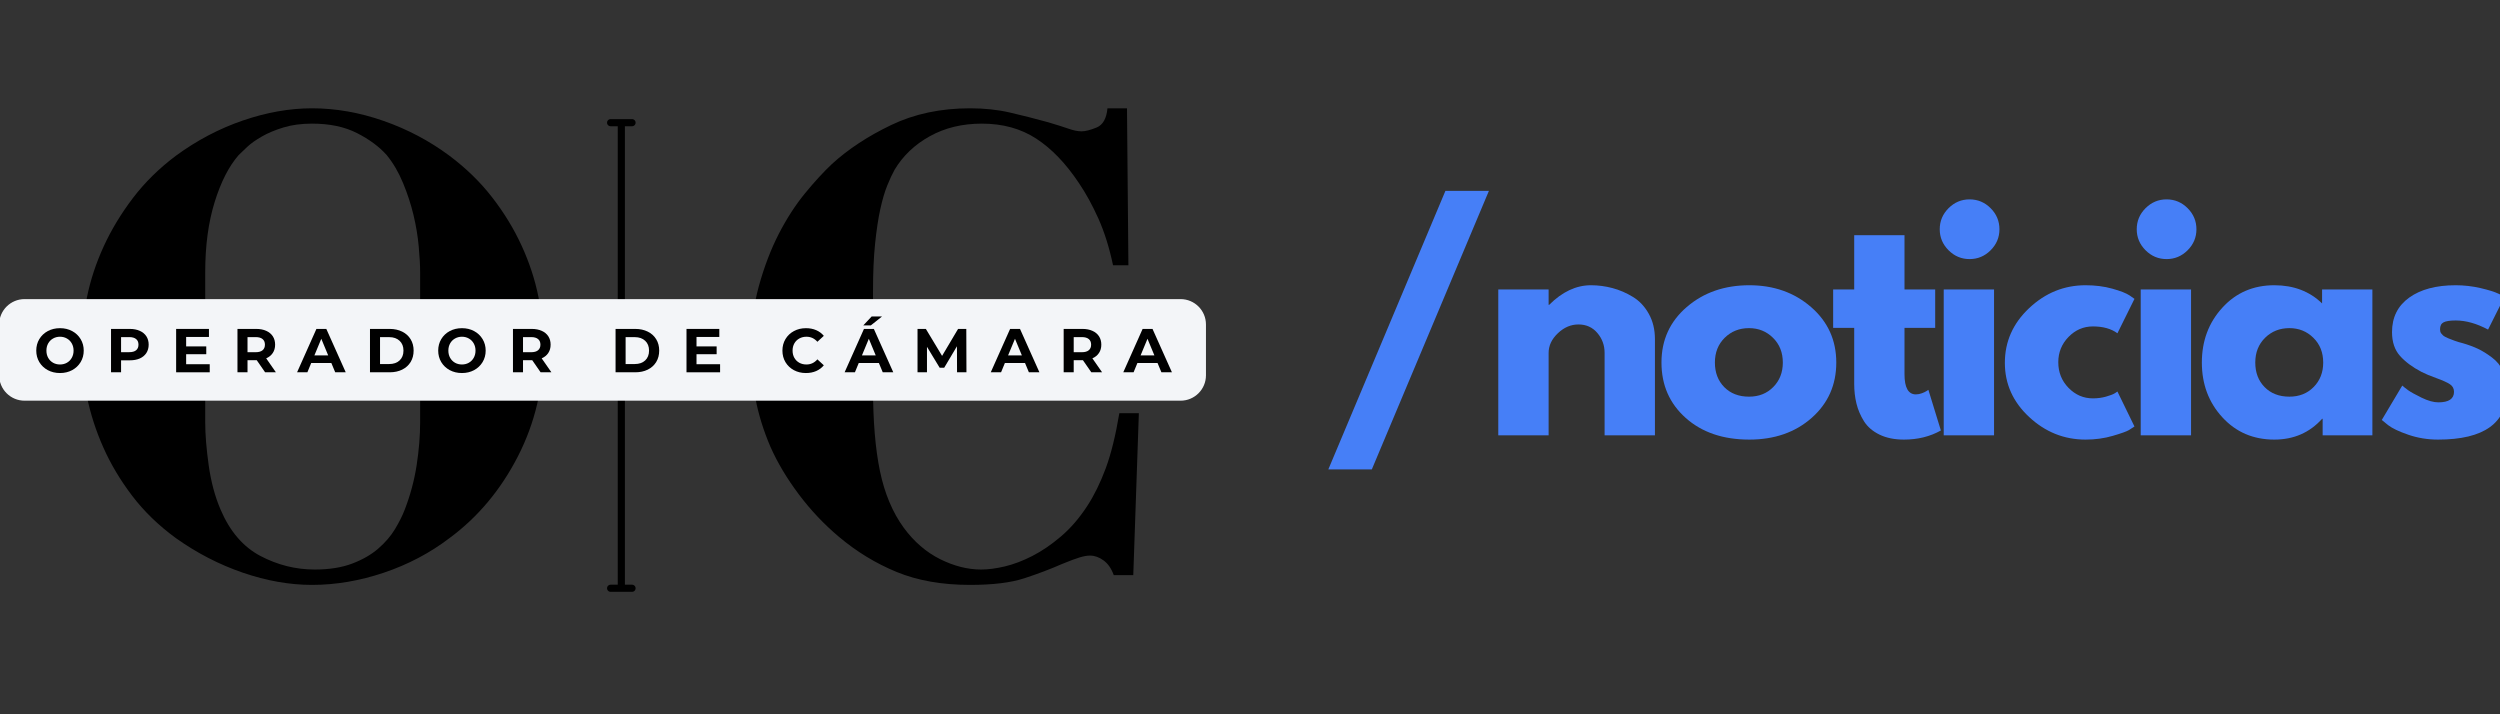 <?xml version="1.0" encoding="UTF-8"?>
<svg xmlns="http://www.w3.org/2000/svg" xmlns:xlink="http://www.w3.org/1999/xlink" width="1400" zoomAndPan="magnify" viewBox="0 0 1050 300" height="400" preserveAspectRatio="xMidYMid meet" version="1.0">
  <rect x="0" y="0" width="1050" height="300" fill="#333333" stroke="none"/>
  <defs>
    <g></g>
  </defs>
  <g fill="#000000" fill-opacity="1">
    <g transform="translate(19.661, 241.549)">
      <g>
        <path d="M 14.656 -95.844 C 14.656 -102.477 15.383 -109.41 16.844 -116.641 C 18.312 -123.867 20.656 -131 23.875 -138.031 C 27.102 -145.07 31.207 -151.863 36.188 -158.406 C 41.176 -164.957 47.188 -170.867 54.219 -176.141 C 63.008 -182.586 72.383 -187.52 82.344 -190.938 C 92.312 -194.352 101.988 -196.062 111.375 -196.062 C 121.332 -196.062 131.344 -194.301 141.406 -190.781 C 151.469 -187.27 160.703 -182.391 169.109 -176.141 C 176.141 -170.867 182.145 -165.008 187.125 -158.562 C 192.113 -152.113 196.219 -145.367 199.438 -138.328 C 202.664 -131.297 205.008 -124.164 206.469 -116.938 C 207.938 -109.707 208.672 -102.676 208.672 -95.844 C 208.672 -79.227 205.055 -63.883 197.828 -49.812 C 190.598 -35.75 181.023 -24.32 169.109 -15.531 C 160.898 -9.281 151.711 -4.441 141.547 -1.016 C 131.391 2.398 121.332 4.109 111.375 4.109 C 101.988 4.109 92.312 2.398 82.344 -1.016 C 72.383 -4.441 63.008 -9.281 54.219 -15.531 C 46.988 -20.812 40.879 -26.723 35.891 -33.266 C 30.91 -39.805 26.859 -46.594 23.734 -53.625 C 20.609 -60.664 18.312 -67.801 16.844 -75.031 C 15.383 -82.258 14.656 -89.195 14.656 -95.844 Z M 66.531 -64.188 C 66.531 -59.102 67.016 -53.094 67.984 -46.156 C 68.961 -39.219 70.625 -33.016 72.969 -27.547 C 76.883 -18.367 82.457 -11.875 89.688 -8.062 C 96.914 -4.25 104.535 -2.344 112.547 -2.344 C 118.598 -2.344 123.82 -3.172 128.219 -4.828 C 132.613 -6.492 136.273 -8.598 139.203 -11.141 C 142.141 -13.68 144.488 -16.414 146.25 -19.344 C 148.008 -22.27 149.375 -25.004 150.344 -27.547 C 152.688 -33.609 154.348 -39.812 155.328 -46.156 C 156.305 -52.508 156.797 -58.52 156.797 -64.188 L 156.797 -127.203 C 156.797 -130.129 156.598 -133.738 156.203 -138.031 C 155.816 -142.332 155.086 -146.727 154.016 -151.219 C 152.941 -155.719 151.473 -160.211 149.609 -164.703 C 147.754 -169.203 145.461 -173.113 142.734 -176.438 C 139.609 -179.945 135.453 -183.02 130.266 -185.656 C 125.086 -188.301 118.789 -189.625 111.375 -189.625 C 106.875 -189.625 102.863 -189.082 99.344 -188 C 95.832 -186.926 92.805 -185.656 90.266 -184.188 C 87.723 -182.727 85.672 -181.266 84.109 -179.797 C 82.547 -178.336 81.375 -177.219 80.594 -176.438 C 76.488 -171.75 73.117 -165.156 70.484 -156.656 C 67.848 -148.156 66.531 -138.336 66.531 -127.203 Z M 66.531 -64.188 "></path>
      </g>
    </g>
  </g>
  <g fill="#000000" fill-opacity="1">
    <g transform="translate(299.836, 241.549)">
      <g>
        <path d="M 178.484 -68 L 176.141 0 L 167.938 0 C 166.957 -2.738 165.539 -4.789 163.688 -6.156 C 161.832 -7.52 159.926 -8.203 157.969 -8.203 C 156.789 -8.203 155.375 -7.957 153.719 -7.469 C 152.062 -6.977 149.57 -6.051 146.25 -4.688 C 141.363 -2.539 136.086 -0.539 130.422 1.312 C 124.754 3.176 117.133 4.109 107.562 4.109 C 95.832 4.109 85.57 2.301 76.781 -1.312 C 67.988 -4.926 59.883 -9.863 52.469 -16.125 C 46.207 -21.395 40.586 -27.352 35.609 -34 C 30.629 -40.645 26.672 -47.285 23.734 -53.922 C 20.805 -60.766 18.707 -67.555 17.438 -74.297 C 16.164 -81.035 15.531 -87.828 15.531 -94.672 C 15.531 -104.43 16.656 -113.363 18.906 -121.469 C 21.156 -129.582 23.938 -136.863 27.25 -143.312 C 30.57 -149.758 34.234 -155.426 38.234 -160.312 C 42.242 -165.195 46.008 -169.301 49.531 -172.625 C 56.363 -178.875 64.664 -184.344 74.438 -189.031 C 84.207 -193.719 95.25 -196.062 107.562 -196.062 C 113.613 -196.062 119.18 -195.473 124.266 -194.297 C 129.348 -193.129 134.723 -191.766 140.391 -190.203 C 144.297 -189.035 147.223 -188.109 149.172 -187.422 C 151.129 -186.734 152.891 -186.391 154.453 -186.391 C 156.016 -186.391 158.113 -186.926 160.75 -188 C 163.383 -189.082 164.898 -191.77 165.297 -196.062 L 173.5 -196.062 L 174.094 -130.125 L 167.641 -130.125 C 166.078 -137.551 164.023 -144.098 161.484 -149.766 C 158.941 -155.43 156.207 -160.41 153.281 -164.703 C 147.812 -172.91 141.852 -179.113 135.406 -183.312 C 128.957 -187.52 121.336 -189.625 112.547 -189.625 C 104.336 -189.625 97.055 -187.863 90.703 -184.344 C 84.359 -180.832 79.426 -176.145 75.906 -170.281 C 74.926 -168.52 73.898 -166.32 72.828 -163.688 C 71.754 -161.051 70.773 -157.727 69.891 -153.719 C 69.016 -149.719 68.285 -144.883 67.703 -139.219 C 67.117 -133.551 66.828 -126.906 66.828 -119.281 L 66.828 -78.844 C 66.828 -64.77 67.801 -53.039 69.75 -43.656 C 71.707 -34.281 75.031 -26.367 79.719 -19.922 C 84.02 -14.066 89.098 -9.672 94.953 -6.734 C 100.816 -3.805 106.582 -2.344 112.25 -2.344 C 115.176 -2.344 118.492 -2.781 122.203 -3.656 C 125.922 -4.539 129.781 -6.008 133.781 -8.062 C 137.789 -10.113 141.797 -12.848 145.797 -16.266 C 149.805 -19.68 153.473 -23.93 156.797 -29.016 C 159.723 -33.504 162.312 -38.773 164.562 -44.828 C 166.812 -50.891 168.719 -58.613 170.281 -68 Z M 178.484 -68 "></path>
      </g>
    </g>
  </g>
  <path stroke-linecap="butt" transform="matrix(0, -0.75, 0.75, 0, 259.458, 248.571)" fill="none" stroke-linejoin="miter" d="M 3.001 1.998 L 261.731 1.998 " stroke="#000000" stroke-width="4" stroke-opacity="1" stroke-miterlimit="4"></path>
  <path stroke-linecap="round" transform="matrix(0, -0.75, 0.75, 0, 259.458, 248.571)" fill="none" stroke-linejoin="round" d="M 2.001 -4.002 L 2.001 7.998 " stroke="#000000" stroke-width="4" stroke-opacity="1" stroke-miterlimit="4"></path>
  <path stroke-linecap="round" transform="matrix(0, -0.75, 0.75, 0, 259.458, 248.571)" fill="none" stroke-linejoin="round" d="M 262.731 -4.002 L 262.731 7.998 " stroke="#000000" stroke-width="4" stroke-opacity="1" stroke-miterlimit="4"></path>
  <path fill="#f3f5f8" d="M 10.316 125.625 L 495.84 125.625 C 501.73 125.625 506.504 130.402 506.504 136.293 L 506.504 157.625 C 506.504 163.516 501.73 168.289 495.84 168.289 L 10.316 168.289 C 7.484 168.289 4.773 167.168 2.773 165.164 C 0.773 163.164 -0.352 160.453 -0.352 157.625 L -0.352 136.293 C -0.352 130.402 4.426 125.625 10.316 125.625 Z M 10.316 125.625 " fill-opacity="1" fill-rule="nonzero"></path>
  <g fill="#000000" fill-opacity="1">
    <g transform="translate(14.214, 156.365)">
      <g>
        <path d="M 10.984 0.312 C 9.086 0.312 7.379 -0.094 5.859 -0.906 C 4.348 -1.727 3.16 -2.852 2.297 -4.281 C 1.441 -5.719 1.016 -7.328 1.016 -9.109 C 1.016 -10.898 1.441 -12.508 2.297 -13.938 C 3.16 -15.375 4.348 -16.5 5.859 -17.312 C 7.379 -18.125 9.086 -18.531 10.984 -18.531 C 12.879 -18.531 14.582 -18.125 16.094 -17.312 C 17.602 -16.5 18.789 -15.375 19.656 -13.938 C 20.52 -12.508 20.953 -10.898 20.953 -9.109 C 20.953 -7.328 20.52 -5.719 19.656 -4.281 C 18.789 -2.852 17.602 -1.727 16.094 -0.906 C 14.582 -0.094 12.879 0.312 10.984 0.312 Z M 10.984 -3.281 C 12.055 -3.281 13.023 -3.523 13.891 -4.016 C 14.766 -4.516 15.445 -5.207 15.938 -6.094 C 16.438 -6.977 16.688 -7.984 16.688 -9.109 C 16.688 -10.234 16.438 -11.238 15.938 -12.125 C 15.445 -13.008 14.766 -13.695 13.891 -14.188 C 13.023 -14.688 12.055 -14.938 10.984 -14.938 C 9.91 -14.938 8.938 -14.688 8.062 -14.188 C 7.195 -13.695 6.516 -13.008 6.016 -12.125 C 5.523 -11.238 5.281 -10.234 5.281 -9.109 C 5.281 -7.984 5.523 -6.977 6.016 -6.094 C 6.516 -5.207 7.195 -4.516 8.062 -4.016 C 8.938 -3.523 9.91 -3.281 10.984 -3.281 Z M 10.984 -3.281 "></path>
      </g>
    </g>
  </g>
  <g fill="#000000" fill-opacity="1">
    <g transform="translate(44.474, 156.365)">
      <g>
        <path d="M 10.047 -18.219 C 11.66 -18.219 13.062 -17.945 14.25 -17.406 C 15.438 -16.875 16.352 -16.113 17 -15.125 C 17.645 -14.133 17.969 -12.961 17.969 -11.609 C 17.969 -10.273 17.645 -9.109 17 -8.109 C 16.352 -7.109 15.438 -6.344 14.25 -5.812 C 13.062 -5.289 11.66 -5.031 10.047 -5.031 L 6.375 -5.031 L 6.375 0 L 2.156 0 L 2.156 -18.219 Z M 9.812 -8.453 C 11.082 -8.453 12.047 -8.723 12.703 -9.266 C 13.359 -9.816 13.688 -10.598 13.688 -11.609 C 13.688 -12.629 13.359 -13.41 12.703 -13.953 C 12.047 -14.504 11.082 -14.781 9.812 -14.781 L 6.375 -14.781 L 6.375 -8.453 Z M 9.812 -8.453 "></path>
      </g>
    </g>
  </g>
  <g fill="#000000" fill-opacity="1">
    <g transform="translate(71.821, 156.365)">
      <g>
        <path d="M 16.266 -3.391 L 16.266 0 L 2.156 0 L 2.156 -18.219 L 15.938 -18.219 L 15.938 -14.844 L 6.359 -14.844 L 6.359 -10.875 L 14.812 -10.875 L 14.812 -7.594 L 6.359 -7.594 L 6.359 -3.391 Z M 16.266 -3.391 "></path>
      </g>
    </g>
  </g>
  <g fill="#000000" fill-opacity="1">
    <g transform="translate(97.581, 156.365)">
      <g>
        <path d="M 13.766 0 L 10.25 -5.078 L 6.375 -5.078 L 6.375 0 L 2.156 0 L 2.156 -18.219 L 10.047 -18.219 C 11.66 -18.219 13.062 -17.945 14.25 -17.406 C 15.438 -16.875 16.352 -16.113 17 -15.125 C 17.645 -14.133 17.969 -12.961 17.969 -11.609 C 17.969 -10.254 17.641 -9.086 16.984 -8.109 C 16.336 -7.129 15.414 -6.379 14.219 -5.859 L 18.297 0 Z M 13.688 -11.609 C 13.688 -12.629 13.359 -13.41 12.703 -13.953 C 12.047 -14.504 11.082 -14.781 9.812 -14.781 L 6.375 -14.781 L 6.375 -8.438 L 9.812 -8.438 C 11.082 -8.438 12.047 -8.711 12.703 -9.266 C 13.359 -9.816 13.688 -10.598 13.688 -11.609 Z M 13.688 -11.609 "></path>
      </g>
    </g>
  </g>
  <g fill="#000000" fill-opacity="1">
    <g transform="translate(125.006, 156.365)">
      <g>
        <path d="M 14.156 -3.906 L 5.703 -3.906 L 4.094 0 L -0.234 0 L 7.891 -18.219 L 12.047 -18.219 L 20.203 0 L 15.781 0 Z M 12.828 -7.109 L 9.938 -14.078 L 7.047 -7.109 Z M 12.828 -7.109 "></path>
      </g>
    </g>
  </g>
  <g fill="#000000" fill-opacity="1">
    <g transform="translate(153.238, 156.365)">
      <g>
        <path d="M 2.156 -18.219 L 10.438 -18.219 C 12.414 -18.219 14.164 -17.836 15.688 -17.078 C 17.207 -16.328 18.383 -15.266 19.219 -13.891 C 20.062 -12.523 20.484 -10.93 20.484 -9.109 C 20.484 -7.285 20.062 -5.688 19.219 -4.312 C 18.383 -2.945 17.207 -1.883 15.688 -1.125 C 14.164 -0.375 12.414 0 10.438 0 L 2.156 0 Z M 10.234 -3.469 C 12.055 -3.469 13.508 -3.973 14.594 -4.984 C 15.676 -6.004 16.219 -7.379 16.219 -9.109 C 16.219 -10.848 15.676 -12.223 14.594 -13.234 C 13.508 -14.254 12.055 -14.766 10.234 -14.766 L 6.375 -14.766 L 6.375 -3.469 Z M 10.234 -3.469 "></path>
      </g>
    </g>
  </g>
  <g fill="#000000" fill-opacity="1">
    <g transform="translate(183.03, 156.365)">
      <g>
        <path d="M 10.984 0.312 C 9.086 0.312 7.379 -0.094 5.859 -0.906 C 4.348 -1.727 3.16 -2.852 2.297 -4.281 C 1.441 -5.719 1.016 -7.328 1.016 -9.109 C 1.016 -10.898 1.441 -12.508 2.297 -13.938 C 3.16 -15.375 4.348 -16.5 5.859 -17.312 C 7.379 -18.125 9.086 -18.531 10.984 -18.531 C 12.879 -18.531 14.582 -18.125 16.094 -17.312 C 17.602 -16.5 18.789 -15.375 19.656 -13.938 C 20.52 -12.508 20.953 -10.898 20.953 -9.109 C 20.953 -7.328 20.52 -5.719 19.656 -4.281 C 18.789 -2.852 17.602 -1.727 16.094 -0.906 C 14.582 -0.094 12.879 0.312 10.984 0.312 Z M 10.984 -3.281 C 12.055 -3.281 13.023 -3.523 13.891 -4.016 C 14.766 -4.516 15.445 -5.207 15.938 -6.094 C 16.438 -6.977 16.688 -7.984 16.688 -9.109 C 16.688 -10.234 16.438 -11.238 15.938 -12.125 C 15.445 -13.008 14.766 -13.695 13.891 -14.188 C 13.023 -14.688 12.055 -14.938 10.984 -14.938 C 9.91 -14.938 8.938 -14.688 8.062 -14.188 C 7.195 -13.695 6.516 -13.008 6.016 -12.125 C 5.523 -11.238 5.281 -10.234 5.281 -9.109 C 5.281 -7.984 5.523 -6.977 6.016 -6.094 C 6.516 -5.207 7.195 -4.516 8.062 -4.016 C 8.938 -3.523 9.91 -3.281 10.984 -3.281 Z M 10.984 -3.281 "></path>
      </g>
    </g>
  </g>
  <g fill="#000000" fill-opacity="1">
    <g transform="translate(213.29, 156.365)">
      <g>
        <path d="M 13.766 0 L 10.25 -5.078 L 6.375 -5.078 L 6.375 0 L 2.156 0 L 2.156 -18.219 L 10.047 -18.219 C 11.66 -18.219 13.062 -17.945 14.25 -17.406 C 15.438 -16.875 16.352 -16.113 17 -15.125 C 17.645 -14.133 17.969 -12.961 17.969 -11.609 C 17.969 -10.254 17.641 -9.086 16.984 -8.109 C 16.336 -7.129 15.414 -6.379 14.219 -5.859 L 18.297 0 Z M 13.688 -11.609 C 13.688 -12.629 13.359 -13.41 12.703 -13.953 C 12.047 -14.504 11.082 -14.781 9.812 -14.781 L 6.375 -14.781 L 6.375 -8.438 L 9.812 -8.438 C 11.082 -8.438 12.047 -8.711 12.703 -9.266 C 13.359 -9.816 13.688 -10.598 13.688 -11.609 Z M 13.688 -11.609 "></path>
      </g>
    </g>
  </g>
  <g fill="#000000" fill-opacity="1">
    <g transform="translate(240.715, 156.365)">
      <g></g>
    </g>
  </g>
  <g fill="#000000" fill-opacity="1">
    <g transform="translate(256.382, 156.365)">
      <g>
        <path d="M 2.156 -18.219 L 10.438 -18.219 C 12.414 -18.219 14.164 -17.836 15.688 -17.078 C 17.207 -16.328 18.383 -15.266 19.219 -13.891 C 20.062 -12.523 20.484 -10.93 20.484 -9.109 C 20.484 -7.285 20.062 -5.688 19.219 -4.312 C 18.383 -2.945 17.207 -1.883 15.688 -1.125 C 14.164 -0.375 12.414 0 10.438 0 L 2.156 0 Z M 10.234 -3.469 C 12.055 -3.469 13.508 -3.973 14.594 -4.984 C 15.676 -6.004 16.219 -7.379 16.219 -9.109 C 16.219 -10.848 15.676 -12.223 14.594 -13.234 C 13.508 -14.254 12.055 -14.766 10.234 -14.766 L 6.375 -14.766 L 6.375 -3.469 Z M 10.234 -3.469 "></path>
      </g>
    </g>
  </g>
  <g fill="#000000" fill-opacity="1">
    <g transform="translate(286.174, 156.365)">
      <g>
        <path d="M 16.266 -3.391 L 16.266 0 L 2.156 0 L 2.156 -18.219 L 15.938 -18.219 L 15.938 -14.844 L 6.359 -14.844 L 6.359 -10.875 L 14.812 -10.875 L 14.812 -7.594 L 6.359 -7.594 L 6.359 -3.391 Z M 16.266 -3.391 "></path>
      </g>
    </g>
  </g>
  <g fill="#000000" fill-opacity="1">
    <g transform="translate(311.934, 156.365)">
      <g></g>
    </g>
  </g>
  <g fill="#000000" fill-opacity="1">
    <g transform="translate(327.6, 156.365)">
      <g>
        <path d="M 10.875 0.312 C 9.02 0.312 7.344 -0.086 5.844 -0.891 C 4.344 -1.703 3.16 -2.82 2.297 -4.25 C 1.441 -5.688 1.016 -7.305 1.016 -9.109 C 1.016 -10.91 1.441 -12.523 2.297 -13.953 C 3.16 -15.391 4.344 -16.508 5.844 -17.312 C 7.344 -18.125 9.031 -18.531 10.906 -18.531 C 12.488 -18.531 13.914 -18.254 15.188 -17.703 C 16.469 -17.148 17.539 -16.352 18.406 -15.312 L 15.703 -12.812 C 14.461 -14.227 12.93 -14.938 11.109 -14.938 C 9.984 -14.938 8.977 -14.688 8.094 -14.188 C 7.207 -13.695 6.516 -13.008 6.016 -12.125 C 5.523 -11.238 5.281 -10.234 5.281 -9.109 C 5.281 -7.984 5.523 -6.977 6.016 -6.094 C 6.516 -5.207 7.207 -4.516 8.094 -4.016 C 8.977 -3.523 9.984 -3.281 11.109 -3.281 C 12.93 -3.281 14.461 -4 15.703 -5.438 L 18.406 -2.938 C 17.539 -1.883 16.461 -1.078 15.172 -0.516 C 13.891 0.035 12.457 0.312 10.875 0.312 Z M 10.875 0.312 "></path>
      </g>
    </g>
  </g>
  <g fill="#000000" fill-opacity="1">
    <g transform="translate(354.973, 156.365)">
      <g>
        <path d="M 14.156 -3.906 L 5.703 -3.906 L 4.094 0 L -0.234 0 L 7.891 -18.219 L 12.047 -18.219 L 20.203 0 L 15.781 0 Z M 12.828 -7.109 L 9.938 -14.078 L 7.047 -7.109 Z M 11.125 -23.453 L 15.484 -23.453 L 10.781 -19.703 L 7.609 -19.703 Z M 11.125 -23.453 "></path>
      </g>
    </g>
  </g>
  <g fill="#000000" fill-opacity="1">
    <g transform="translate(383.205, 156.365)">
      <g>
        <path d="M 18.75 0 L 18.719 -10.938 L 13.359 -1.922 L 11.453 -1.922 L 6.125 -10.703 L 6.125 0 L 2.156 0 L 2.156 -18.219 L 5.656 -18.219 L 12.469 -6.891 L 19.188 -18.219 L 22.641 -18.219 L 22.703 0 Z M 18.75 0 "></path>
      </g>
    </g>
  </g>
  <g fill="#000000" fill-opacity="1">
    <g transform="translate(416.353, 156.365)">
      <g>
        <path d="M 14.156 -3.906 L 5.703 -3.906 L 4.094 0 L -0.234 0 L 7.891 -18.219 L 12.047 -18.219 L 20.203 0 L 15.781 0 Z M 12.828 -7.109 L 9.938 -14.078 L 7.047 -7.109 Z M 12.828 -7.109 "></path>
      </g>
    </g>
  </g>
  <g fill="#000000" fill-opacity="1">
    <g transform="translate(444.584, 156.365)">
      <g>
        <path d="M 13.766 0 L 10.25 -5.078 L 6.375 -5.078 L 6.375 0 L 2.156 0 L 2.156 -18.219 L 10.047 -18.219 C 11.66 -18.219 13.062 -17.945 14.25 -17.406 C 15.438 -16.875 16.352 -16.113 17 -15.125 C 17.645 -14.133 17.969 -12.961 17.969 -11.609 C 17.969 -10.254 17.641 -9.086 16.984 -8.109 C 16.336 -7.129 15.414 -6.379 14.219 -5.859 L 18.297 0 Z M 13.688 -11.609 C 13.688 -12.629 13.359 -13.41 12.703 -13.953 C 12.047 -14.504 11.082 -14.781 9.812 -14.781 L 6.375 -14.781 L 6.375 -8.438 L 9.812 -8.438 C 11.082 -8.438 12.047 -8.711 12.703 -9.266 C 13.359 -9.816 13.688 -10.598 13.688 -11.609 Z M 13.688 -11.609 "></path>
      </g>
    </g>
  </g>
  <g fill="#000000" fill-opacity="1">
    <g transform="translate(472.009, 156.365)">
      <g>
        <path d="M 14.156 -3.906 L 5.703 -3.906 L 4.094 0 L -0.234 0 L 7.891 -18.219 L 12.047 -18.219 L 20.203 0 L 15.781 0 Z M 12.828 -7.109 L 9.938 -14.078 L 7.047 -7.109 Z M 12.828 -7.109 "></path>
      </g>
    </g>
  </g>
  <g fill="#467ff7" fill-opacity="1">
    <g transform="translate(528.506, 182.832)">
      <g></g>
    </g>
  </g>
  <g fill="#467ff7" fill-opacity="1">
    <g transform="translate(555.142, 182.832)">
      <g>
        <path d="M 70.203 -102.672 L 21.016 14.328 L 2.75 14.328 L 51.938 -102.672 Z M 70.203 -102.672 "></path>
      </g>
    </g>
  </g>
  <g fill="#467ff7" fill-opacity="1">
    <g transform="translate(622.12, 182.832)">
      <g>
        <path d="M 7.156 0 L 7.156 -61.25 L 28.297 -61.25 L 28.297 -54.797 L 28.531 -54.797 C 34.02 -60.285 39.867 -63.031 46.078 -63.031 C 49.109 -63.031 52.113 -62.633 55.094 -61.844 C 58.082 -61.051 60.945 -59.816 63.688 -58.141 C 66.438 -56.473 68.664 -54.102 70.375 -51.031 C 72.094 -47.969 72.953 -44.41 72.953 -40.359 L 72.953 0 L 51.812 0 L 51.812 -34.625 C 51.812 -37.812 50.797 -40.598 48.766 -42.984 C 46.742 -45.367 44.098 -46.562 40.828 -46.562 C 37.648 -46.562 34.766 -45.328 32.172 -42.859 C 29.586 -40.391 28.297 -37.645 28.297 -34.625 L 28.297 0 Z M 7.156 0 "></path>
      </g>
    </g>
  </g>
  <g fill="#467ff7" fill-opacity="1">
    <g transform="translate(695.068, 182.832)">
      <g>
        <path d="M 12.953 -7.281 C 6.148 -13.332 2.75 -21.094 2.75 -30.562 C 2.75 -40.031 6.289 -47.805 13.375 -53.891 C 20.457 -59.984 29.211 -63.031 39.641 -63.031 C 49.91 -63.031 58.566 -59.969 65.609 -53.844 C 72.648 -47.719 76.172 -39.957 76.172 -30.562 C 76.172 -21.164 72.727 -13.422 65.844 -7.328 C 58.957 -1.242 50.223 1.797 39.641 1.797 C 28.648 1.797 19.754 -1.227 12.953 -7.281 Z M 29.297 -40.953 C 26.555 -38.242 25.188 -34.781 25.188 -30.562 C 25.188 -26.344 26.5 -22.898 29.125 -20.234 C 31.758 -17.566 35.223 -16.234 39.516 -16.234 C 43.66 -16.234 47.062 -17.586 49.719 -20.297 C 52.383 -23.004 53.719 -26.426 53.719 -30.562 C 53.719 -34.781 52.344 -38.242 49.594 -40.953 C 46.852 -43.66 43.492 -45.016 39.516 -45.016 C 35.453 -45.016 32.047 -43.66 29.297 -40.953 Z M 29.297 -40.953 "></path>
      </g>
    </g>
  </g>
  <g fill="#467ff7" fill-opacity="1">
    <g transform="translate(768.015, 182.832)">
      <g>
        <path d="M 10.75 -61.25 L 10.75 -84.047 L 31.875 -84.047 L 31.875 -61.25 L 44.766 -61.25 L 44.766 -45.125 L 31.875 -45.125 L 31.875 -25.672 C 31.875 -20.016 33.469 -17.188 36.656 -17.188 C 37.445 -17.188 38.281 -17.344 39.156 -17.656 C 40.031 -17.977 40.707 -18.301 41.188 -18.625 L 41.906 -19.109 L 47.156 -2.031 C 42.625 0.52 37.453 1.797 31.641 1.797 C 27.66 1.797 24.238 1.098 21.375 -0.297 C 18.508 -1.691 16.336 -3.562 14.859 -5.906 C 13.391 -8.258 12.336 -10.727 11.703 -13.312 C 11.066 -15.895 10.75 -18.66 10.75 -21.609 L 10.75 -45.125 L 1.906 -45.125 L 1.906 -61.25 Z M 10.75 -61.25 "></path>
      </g>
    </g>
  </g>
  <g fill="#467ff7" fill-opacity="1">
    <g transform="translate(809.205, 182.832)">
      <g>
        <path d="M 9.188 -95.391 C 11.656 -97.859 14.598 -99.094 18.016 -99.094 C 21.441 -99.094 24.391 -97.859 26.859 -95.391 C 29.328 -92.922 30.562 -89.973 30.562 -86.547 C 30.562 -83.129 29.328 -80.188 26.859 -77.719 C 24.391 -75.25 21.441 -74.016 18.016 -74.016 C 14.598 -74.016 11.656 -75.25 9.188 -77.719 C 6.719 -80.188 5.484 -83.129 5.484 -86.547 C 5.484 -89.973 6.719 -92.922 9.188 -95.391 Z M 7.156 -61.25 L 7.156 0 L 28.297 0 L 28.297 -61.25 Z M 7.156 -61.25 "></path>
      </g>
    </g>
  </g>
  <g fill="#467ff7" fill-opacity="1">
    <g transform="translate(839.291, 182.832)">
      <g>
        <path d="M 39.75 -45.734 C 35.77 -45.734 32.348 -44.258 29.484 -41.312 C 26.617 -38.363 25.188 -34.82 25.188 -30.688 C 25.188 -26.469 26.617 -22.883 29.484 -19.938 C 32.348 -16.988 35.77 -15.516 39.75 -15.516 C 41.664 -15.516 43.477 -15.754 45.188 -16.234 C 46.895 -16.711 48.148 -17.191 48.953 -17.672 L 50.031 -18.391 L 57.188 -3.703 C 56.633 -3.305 55.859 -2.805 54.859 -2.203 C 53.867 -1.609 51.598 -0.797 48.047 0.234 C 44.504 1.273 40.707 1.797 36.656 1.797 C 27.656 1.797 19.754 -1.363 12.953 -7.688 C 6.148 -14.02 2.75 -21.602 2.75 -30.438 C 2.75 -39.352 6.148 -47.016 12.953 -53.422 C 19.754 -59.828 27.656 -63.031 36.656 -63.031 C 40.707 -63.031 44.445 -62.551 47.875 -61.594 C 51.301 -60.645 53.727 -59.691 55.156 -58.734 L 57.188 -57.312 L 50.031 -42.859 C 47.395 -44.773 43.969 -45.734 39.75 -45.734 Z M 39.75 -45.734 "></path>
      </g>
    </g>
  </g>
  <g fill="#467ff7" fill-opacity="1">
    <g transform="translate(891.942, 182.832)">
      <g>
        <path d="M 9.188 -95.391 C 11.656 -97.859 14.598 -99.094 18.016 -99.094 C 21.441 -99.094 24.391 -97.859 26.859 -95.391 C 29.328 -92.922 30.562 -89.973 30.562 -86.547 C 30.562 -83.129 29.328 -80.188 26.859 -77.719 C 24.391 -75.25 21.441 -74.016 18.016 -74.016 C 14.598 -74.016 11.656 -75.25 9.188 -77.719 C 6.719 -80.188 5.484 -83.129 5.484 -86.547 C 5.484 -89.973 6.719 -92.922 9.188 -95.391 Z M 7.156 -61.25 L 7.156 0 L 28.297 0 L 28.297 -61.25 Z M 7.156 -61.25 "></path>
      </g>
    </g>
  </g>
  <g fill="#467ff7" fill-opacity="1">
    <g transform="translate(922.028, 182.832)">
      <g>
        <path d="M 11.344 -7.578 C 5.613 -13.828 2.75 -21.488 2.75 -30.562 C 2.75 -39.633 5.613 -47.312 11.344 -53.594 C 17.07 -59.883 24.352 -63.031 33.188 -63.031 C 41.312 -63.031 48 -60.484 53.25 -55.391 L 53.25 -61.25 L 74.375 -61.25 L 74.375 0 L 53.484 0 L 53.484 -6.922 L 53.25 -6.922 C 48 -1.109 41.312 1.797 33.188 1.797 C 24.352 1.797 17.07 -1.328 11.344 -7.578 Z M 29.297 -40.953 C 26.555 -38.242 25.188 -34.781 25.188 -30.562 C 25.188 -26.344 26.5 -22.898 29.125 -20.234 C 31.758 -17.566 35.223 -16.234 39.516 -16.234 C 43.66 -16.234 47.062 -17.586 49.719 -20.297 C 52.383 -23.004 53.719 -26.426 53.719 -30.562 C 53.719 -34.781 52.344 -38.242 49.594 -40.953 C 46.852 -43.66 43.492 -45.016 39.516 -45.016 C 35.453 -45.016 32.047 -43.66 29.297 -40.953 Z M 29.297 -40.953 "></path>
      </g>
    </g>
  </g>
  <g fill="#467ff7" fill-opacity="1">
    <g transform="translate(997.602, 182.832)">
      <g>
        <path d="M 33.781 -63.031 C 37.289 -63.031 40.754 -62.633 44.172 -61.844 C 47.598 -61.051 50.145 -60.254 51.812 -59.453 L 54.328 -58.266 L 47.391 -44.406 C 42.617 -46.957 38.082 -48.234 33.781 -48.234 C 31.395 -48.234 29.703 -47.973 28.703 -47.453 C 27.711 -46.941 27.219 -45.969 27.219 -44.531 C 27.219 -44.219 27.254 -43.898 27.328 -43.578 C 27.41 -43.254 27.57 -42.953 27.812 -42.672 C 28.051 -42.398 28.27 -42.164 28.469 -41.969 C 28.664 -41.77 29.004 -41.551 29.484 -41.312 C 29.961 -41.07 30.344 -40.891 30.625 -40.766 C 30.906 -40.648 31.363 -40.473 32 -40.234 C 32.633 -39.992 33.109 -39.812 33.422 -39.688 C 33.742 -39.57 34.281 -39.395 35.031 -39.156 C 35.789 -38.914 36.367 -38.758 36.766 -38.688 C 39.234 -37.969 41.383 -37.172 43.219 -36.297 C 45.051 -35.422 46.977 -34.223 49 -32.703 C 51.031 -31.191 52.602 -29.281 53.719 -26.969 C 54.832 -24.664 55.391 -22.047 55.391 -19.109 C 55.391 -5.172 45.723 1.797 26.391 1.797 C 22.004 1.797 17.844 1.117 13.906 -0.234 C 9.969 -1.586 7.125 -2.941 5.375 -4.297 L 2.75 -6.453 L 11.344 -20.891 C 11.977 -20.336 12.812 -19.68 13.844 -18.922 C 14.883 -18.172 16.754 -17.133 19.453 -15.812 C 22.16 -14.5 24.508 -13.844 26.5 -13.844 C 30.883 -13.844 33.078 -15.316 33.078 -18.266 C 33.078 -19.617 32.52 -20.672 31.406 -21.422 C 30.289 -22.18 28.398 -23.039 25.734 -24 C 23.066 -24.957 20.973 -25.832 19.453 -26.625 C 15.641 -28.613 12.617 -30.859 10.391 -33.359 C 8.16 -35.867 7.047 -39.195 7.047 -43.344 C 7.047 -49.551 9.453 -54.383 14.266 -57.844 C 19.078 -61.301 25.582 -63.031 33.781 -63.031 Z M 33.781 -63.031 "></path>
      </g>
    </g>
  </g>
</svg>
